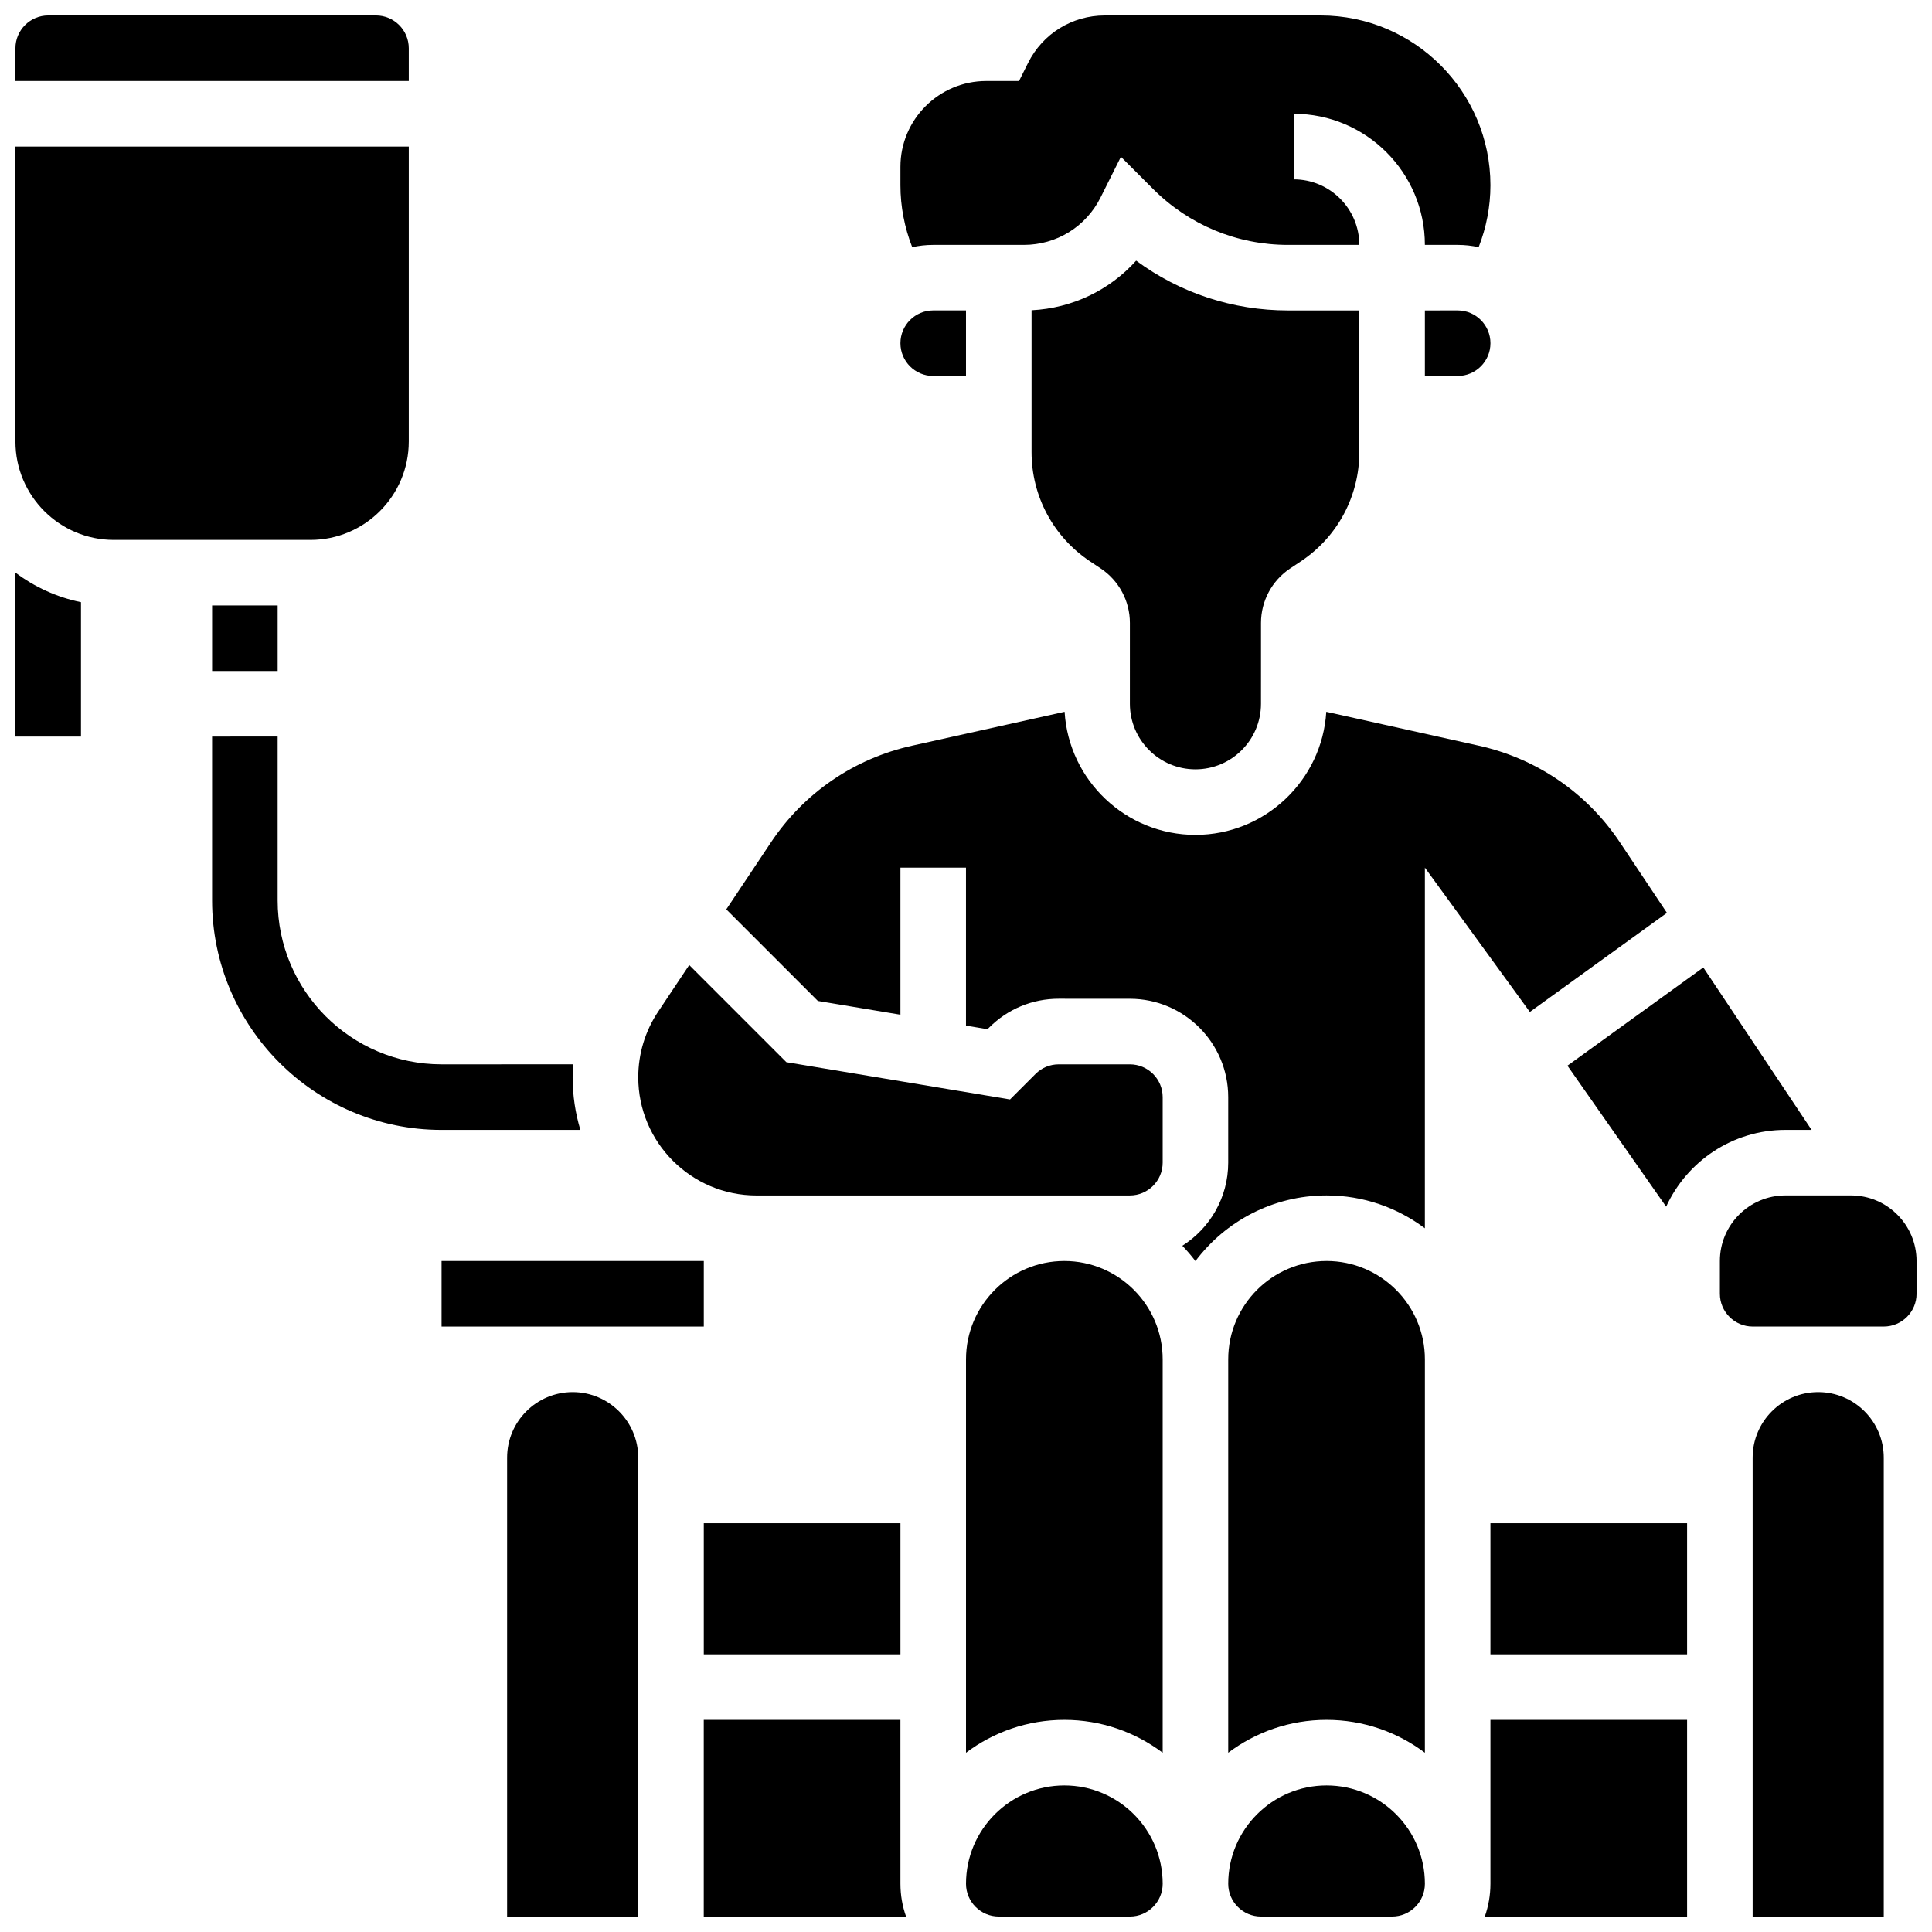 <?xml version="1.0" encoding="UTF-8"?>
<!-- Uploaded to: ICON Repo, www.iconrepo.com, Generator: ICON Repo Mixer Tools -->
<svg width="800px" height="800px" version="1.1" viewBox="144 144 512 512" xmlns="http://www.w3.org/2000/svg">
 <defs>
  <clipPath id="k">
   <path d="m278 512h36v139.9h-36z"/>
  </clipPath>
  <clipPath id="h">
   <path d="m330 599h55v52.902h-55z"/>
  </clipPath>
  <clipPath id="g">
   <path d="m382 148.09h157v61.906h-157z"/>
  </clipPath>
  <clipPath id="f">
   <path d="m537 599h55v52.902h-55z"/>
  </clipPath>
  <clipPath id="e">
   <path d="m608 512h36v139.9h-36z"/>
  </clipPath>
  <clipPath id="d">
   <path d="m599 460h52.902v36h-52.902z"/>
  </clipPath>
  <clipPath id="c">
   <path d="m400 617h53v34.902h-53z"/>
  </clipPath>
  <clipPath id="b">
   <path d="m469 617h53v34.902h-53z"/>
  </clipPath>
  <clipPath id="a">
   <path d="m148.09 148.09h104.91v17.906h-104.91z"/>
  </clipPath>
  <clipPath id="j">
   <path d="m148.09 182h104.91v106h-104.91z"/>
  </clipPath>
  <clipPath id="i">
   <path d="m148.09 295h17.906v45h-17.906z"/>
  </clipPath>
 </defs>
 <path d="m391.31 243.64h8.688v-17.375h-8.688c-4.789 0-8.688 3.898-8.688 8.688 0 4.789 3.898 8.688 8.688 8.688z"/>
 <g clip-path="url(#k)">
  <path d="m295.76 512.92c-9.578 0-17.371 7.793-17.371 17.371v121.61h34.746v-121.61c0-9.578-7.797-17.371-17.375-17.371z"/>
 </g>
 <path d="m261.02 478.18h69.492v17.371h-69.492z"/>
 <path d="m330.51 547.67h52.117v34.746h-52.117z"/>
 <g clip-path="url(#h)">
  <path d="m382.62 599.79h-52.117v52.117h53.613c-0.965-2.719-1.492-5.641-1.492-8.688z"/>
 </g>
 <g clip-path="url(#g)">
  <path d="m391.31 208.9h24.012c8.668 0 16.465-4.816 20.34-12.57l5.391-10.781 8.52 8.523c9.559 9.562 22.273 14.828 35.797 14.828h18.863c0-9.578-7.793-17.371-17.371-17.371v-17.375c19.16 0 34.746 15.586 34.746 34.746h8.688c1.91 0 3.769 0.211 5.559 0.605 2.043-5.211 3.125-10.77 3.125-16.41 0-24.812-20.188-45-45-45h-57.188c-8.668 0-16.465 4.816-20.34 12.57l-2.398 4.801h-8.688c-12.539 0-22.742 10.203-22.742 22.742v4.887c0 5.637 1.082 11.199 3.125 16.41 1.793-0.395 3.652-0.605 5.562-0.605z"/>
 </g>
 <path d="m443.43 328.79v1.719c0 9.578 7.793 17.371 17.371 17.371s17.371-7.793 17.371-17.371v-1.719l0.004-6.969v-12.723c0-5.82 2.891-11.227 7.734-14.457l2.852-1.898c9.688-6.461 15.473-17.266 15.473-28.91v-37.562h-18.863c-14.695 0-28.676-4.629-40.281-13.195-7.035 7.824-16.926 12.605-27.719 13.145v37.613c0 11.645 5.785 22.449 15.473 28.91l2.852 1.898c4.844 3.231 7.734 8.633 7.734 14.457z"/>
 <path d="m624.09 443.43-28.695-43.043-36.008 26.027 26.16 37.371c5.481-11.996 17.586-20.355 31.609-20.355z"/>
 <path d="m521.61 226.27v17.371h8.688c4.789 0 8.688-3.898 8.688-8.688s-3.898-8.688-8.688-8.688z"/>
 <g clip-path="url(#f)">
  <path d="m538.98 643.22c0 3.047-0.531 5.969-1.492 8.688l53.609-0.004v-52.117h-52.117z"/>
 </g>
 <path d="m585.75 385.92-12.449-18.676c-8.738-13.109-22.023-22.211-37.402-25.629l-40.422-8.984c-1.105 18.172-16.234 32.621-34.676 32.621-18.445 0-33.57-14.449-34.672-32.621l-40.422 8.984c-15.379 3.418-28.664 12.52-37.402 25.629l-11.832 17.75 24.266 24.266 21.883 3.644v-38.969h17.371v41.863l5.703 0.949 0.438-0.438c4.922-4.922 11.465-7.633 18.426-7.633l18.867 0.008c14.371 0 26.059 11.691 26.059 26.059v17.371c0 9.262-4.859 17.402-12.16 22.027 1.234 1.285 2.402 2.637 3.473 4.062 7.93-10.559 20.555-17.402 34.746-17.402 9.77 0 18.797 3.246 26.059 8.711l0.004-95.578 27.816 38.238z"/>
 <path d="m538.98 547.67h52.117v34.746h-52.117z"/>
 <g clip-path="url(#e)">
  <path d="m625.84 512.92c-9.578 0-17.371 7.793-17.371 17.371v121.61h34.746v-121.61c0-9.578-7.797-17.371-17.375-17.371z"/>
 </g>
 <g clip-path="url(#d)">
  <path d="m634.53 460.8h-17.371c-9.578 0-17.371 7.793-17.371 17.371v8.688c0 4.789 3.898 8.688 8.688 8.688h34.746c4.789 0 8.688-3.898 8.688-8.688v-8.688c-0.008-9.578-7.801-17.371-17.379-17.371z"/>
 </g>
 <g clip-path="url(#c)">
  <path d="m426.06 617.16c-14.367 0-26.059 11.691-26.059 26.059 0 4.789 3.898 8.688 8.688 8.688h34.746c4.789 0 8.688-3.898 8.688-8.688-0.004-14.367-11.695-26.059-26.062-26.059z"/>
 </g>
 <path d="m495.55 478.18c-14.367 0-26.059 11.691-26.059 26.059v104.26c7.266-5.465 16.289-8.711 26.059-8.711s18.797 3.246 26.059 8.711l0.004-60.828v-43.434c0-14.367-11.691-26.059-26.062-26.059z"/>
 <g clip-path="url(#b)">
  <path d="m495.55 617.16c-14.367 0-26.059 11.691-26.059 26.059 0 4.789 3.898 8.688 8.688 8.688h34.746c4.789 0 8.688-3.898 8.688-8.688 0-14.367-11.691-26.059-26.062-26.059z"/>
 </g>
 <path d="m426.06 478.18c-14.367 0-26.059 11.691-26.059 26.059v104.26c7.266-5.465 16.289-8.711 26.059-8.711 9.77 0 18.797 3.246 26.059 8.711v-104.26c0-14.367-11.691-26.059-26.059-26.059z"/>
 <path d="m443.43 426.06h-18.863c-2.32 0-4.5 0.902-6.141 2.547l-6.758 6.758-59.273-9.879-25.746-25.746-8.25 12.375c-3.441 5.16-5.258 11.168-5.258 17.375 0 17.27 14.051 31.32 31.32 31.32l3.418-0.004h95.551c4.789 0 8.688-3.898 8.688-8.688v-17.371c0-4.793-3.898-8.688-8.688-8.688z"/>
 <path d="m200.21 304.45h17.371v17.371h-17.371z"/>
 <g clip-path="url(#a)">
  <path d="m252.33 156.78c0-4.789-3.898-8.688-8.688-8.688h-86.863c-4.789 0-8.688 3.898-8.688 8.688v8.688h104.24z"/>
 </g>
 <g clip-path="url(#j)">
  <path d="m252.33 261.02v-78.176h-104.24v78.176c0 14.371 11.691 26.059 26.059 26.059h52.117c14.371 0 26.062-11.688 26.062-26.059z"/>
 </g>
 <g clip-path="url(#i)">
  <path d="m148.09 339.2h17.371v-35.621c-6.414-1.309-12.32-4.035-17.371-7.836z"/>
 </g>
 <path d="m297.8 443.43c-1.324-4.422-2.047-9.098-2.047-13.945 0-1.148 0.043-2.293 0.121-3.43l-34.863 0.004c-23.949 0-43.434-19.484-43.434-43.434v-43.434l-17.371 0.004v43.434c0 33.527 27.277 60.805 60.805 60.805z"/>
</svg>